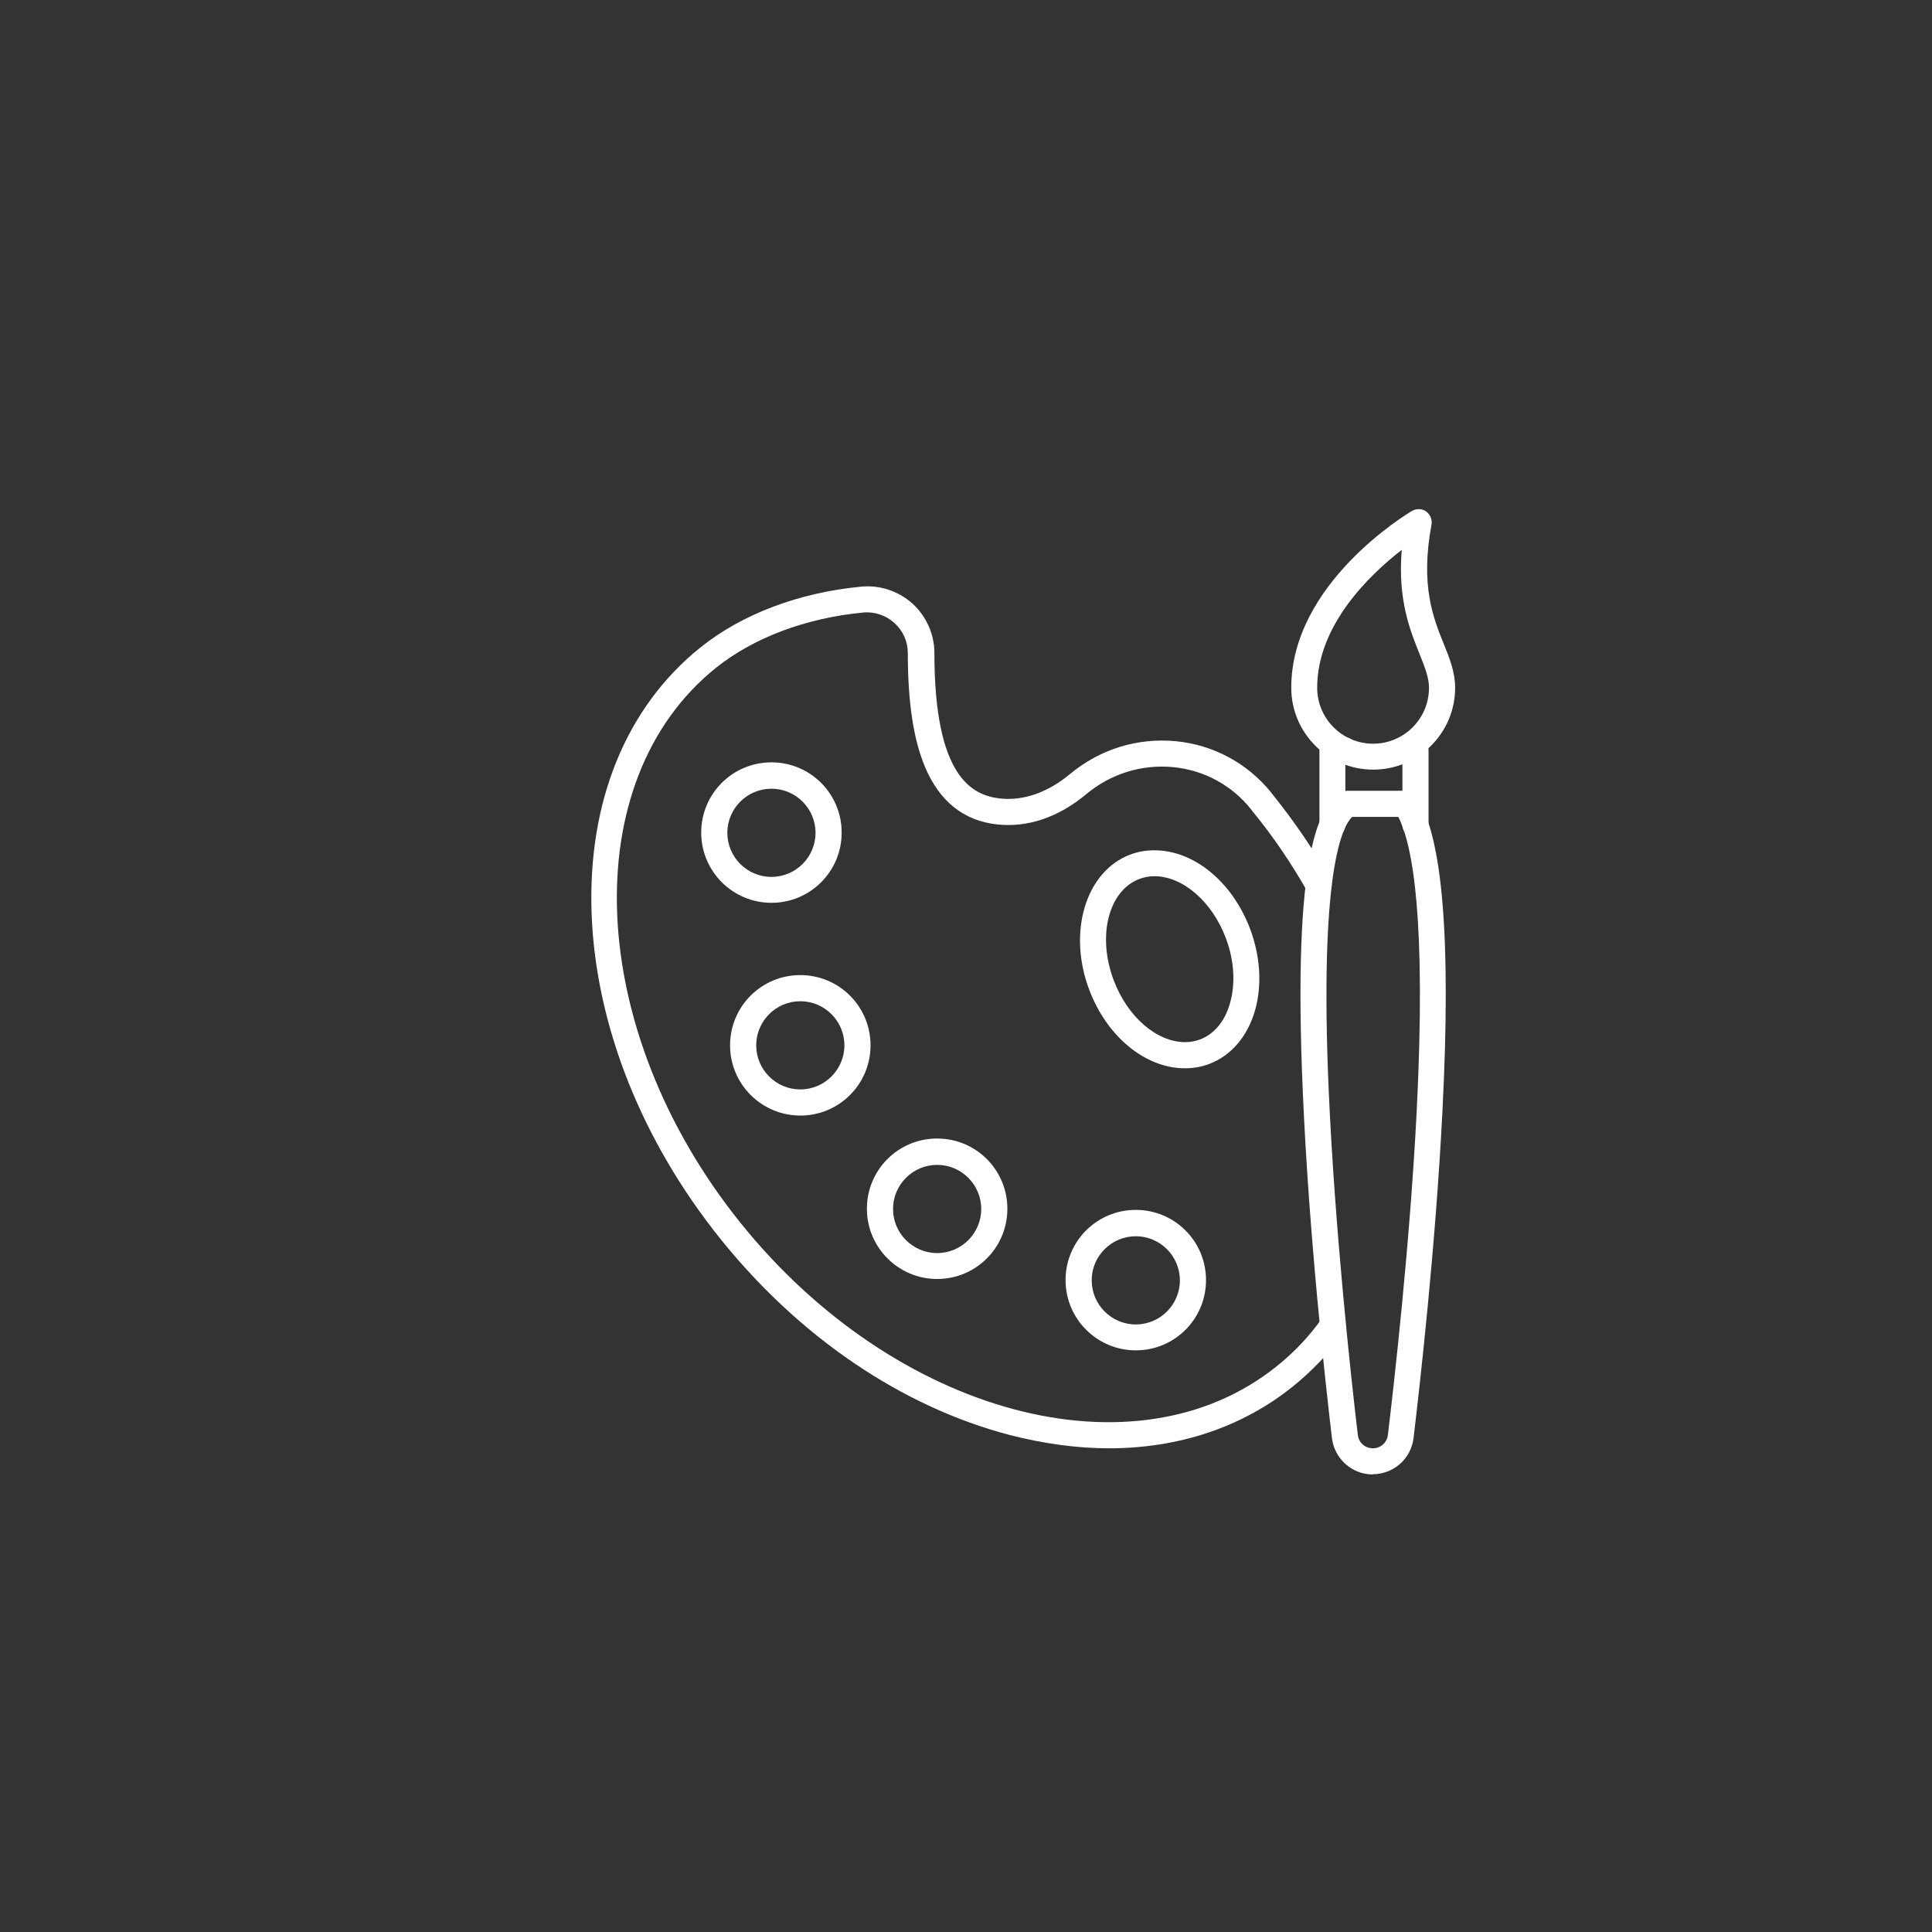 <?xml version="1.0" encoding="UTF-8"?>
<svg xmlns="http://www.w3.org/2000/svg" id="Layer_1" data-name="Layer 1" viewBox="0 0 85 85">
  <rect x="0" y="0" width="85" height="85" fill="#333333" stroke="none"/>
  <defs>
    <style>
      .cls-1 {
        fill: #fff;
        stroke-width: 0px;
      }
    </style>
  </defs>
  <g id="_3" data-name="3">
    <path class="cls-1" d="M62.27,36.86c-.32,0-.57-.26-.57-.57v-2.71h0c-.32,0-.57-.26-.57-.57s.26-.57.57-.57h.58c.32,0,.57.26.57.57v3.28c0,.32-.26.57-.57.57Z"></path>
    <path class="cls-1" d="M58.62,36.85c-.32,0-.57-.26-.57-.57v-3.28c0-.32.26-.57.57-.57h.51c.32,0,.57.26.57.57,0,.3-.22.54-.51.57v2.71c0,.32-.26.57-.57.57Z"></path>
    <path class="cls-1" d="M60.41,33.86c-1.99,0-3.6-1.62-3.6-3.6,0-4.59,5.09-7.65,5.31-7.78.19-.11.44-.11.62.02.18.13.28.35.24.58-.5,2.68.08,4.11.54,5.25.26.64.5,1.25.5,1.93,0,1.99-1.62,3.6-3.6,3.6ZM61.66,24.2c-1.4,1.09-3.71,3.3-3.71,6.06,0,1.35,1.1,2.46,2.46,2.46s2.46-1.1,2.46-2.46c0-.46-.19-.92-.42-1.5-.41-1.02-.96-2.37-.78-4.56Z"></path>
    <path class="cls-1" d="M48.82,63.72c-1.42,0-2.9-.2-4.41-.59-4.73-1.24-9.24-4.3-12.71-8.62-3.47-4.32-5.48-9.39-5.67-14.27-.19-4.95,1.51-9.12,4.78-11.75,1.83-1.47,4.34-2.42,7.08-2.68.82-.08,1.65.2,2.26.75.61.56.96,1.35.96,2.17,0,5.45,1.65,6.26,2.89,6.4,1.03.11,2.09-.26,3.07-1.07,1.32-1.1,2.97-1.61,4.66-1.45,1.65.16,3.14.96,4.19,2.25l.1.13c.93,1.16,1.77,2.39,2.49,3.66.16.28.06.63-.22.78-.28.16-.63.06-.78-.22-.69-1.22-1.49-2.4-2.39-3.5l-.1-.13c-.85-1.05-2.06-1.7-3.41-1.83-1.38-.13-2.74.29-3.82,1.19-1.22,1.02-2.58,1.48-3.93,1.33-1.46-.16-2.52-1.01-3.16-2.52-.51-1.21-.76-2.85-.76-5.02,0-.51-.21-.98-.59-1.32-.37-.34-.88-.51-1.38-.46-2.52.24-4.82,1.11-6.47,2.43-6.21,4.99-5.73,15.94,1.07,24.41,6.8,8.47,17.39,11.31,23.6,6.32.75-.6,1.42-1.3,1.98-2.09.19-.26.54-.31.8-.13.26.19.31.54.13.8-.63.87-1.37,1.64-2.2,2.31-2.24,1.8-5.03,2.72-8.1,2.72Z"></path>
    <path class="cls-1" d="M60.4,64.87c-.92,0-1.69-.69-1.8-1.6-.3-2.53-1.02-9.07-1.28-15.2-.47-10.67.74-12.64,1.69-13.2.09-.05.19-.08.29-.08h2.53c.19,0,.37.09.48.25,1.16,1.72,1.54,6.26,1.15,13.87-.3,5.93-.99,12.02-1.27,14.36-.11.91-.88,1.59-1.8,1.59ZM59.49,35.94c-.46.44-1.45,2.49-1.03,12.09.27,6.09.98,12.6,1.28,15.11.04.33.32.58.66.58s.62-.25.66-.58c.28-2.33.97-8.39,1.27-14.28.42-8.39-.17-11.67-.81-12.92h-2.02Z"></path>
    <path class="cls-1" d="M49.97,59.41c-1.7,0-3.09-1.38-3.09-3.09s1.38-3.09,3.09-3.09,3.09,1.38,3.09,3.09-1.38,3.09-3.09,3.09ZM49.97,54.39c-1.07,0-1.94.87-1.94,1.94s.87,1.94,1.94,1.94,1.94-.87,1.94-1.94-.87-1.94-1.94-1.94Z"></path>
    <path class="cls-1" d="M41.23,56.27c-1.7,0-3.09-1.38-3.09-3.09s1.38-3.09,3.09-3.09,3.09,1.38,3.09,3.09-1.38,3.09-3.09,3.09ZM41.23,51.25c-1.07,0-1.94.87-1.94,1.94s.87,1.94,1.94,1.94,1.94-.87,1.94-1.94-.87-1.94-1.94-1.94Z"></path>
    <path class="cls-1" d="M35.21,49.08c-1.7,0-3.09-1.38-3.09-3.09s1.38-3.09,3.09-3.09,3.09,1.38,3.09,3.09-1.38,3.09-3.09,3.09ZM35.21,44.05c-1.07,0-1.94.87-1.94,1.94s.87,1.94,1.94,1.94,1.94-.87,1.94-1.94-.87-1.94-1.94-1.94Z"></path>
    <path class="cls-1" d="M33.94,39.72c-1.7,0-3.09-1.38-3.09-3.09s1.38-3.09,3.09-3.09,3.09,1.38,3.09,3.09-1.38,3.09-3.09,3.09ZM33.94,34.7c-1.07,0-1.94.87-1.94,1.94s.87,1.94,1.94,1.94,1.94-.87,1.94-1.94-.87-1.94-1.94-1.94Z"></path>
    <path class="cls-1" d="M52.13,47c-1.74,0-3.43-1.39-4.21-3.46-.96-2.54-.15-5.2,1.8-5.94.34-.13.7-.19,1.07-.19,1.74,0,3.43,1.39,4.21,3.46.45,1.2.53,2.47.22,3.57-.33,1.16-1.05,2-2.02,2.37-.34.13-.7.19-1.07.19ZM50.79,38.55c-.23,0-.45.04-.66.12-1.36.51-1.87,2.51-1.13,4.46.6,1.6,1.89,2.72,3.14,2.72.23,0,.45-.04.66-.12.63-.24,1.1-.81,1.32-1.61.24-.86.18-1.88-.19-2.85-.6-1.6-1.89-2.72-3.14-2.72Z"></path>
  </g>
</svg>
